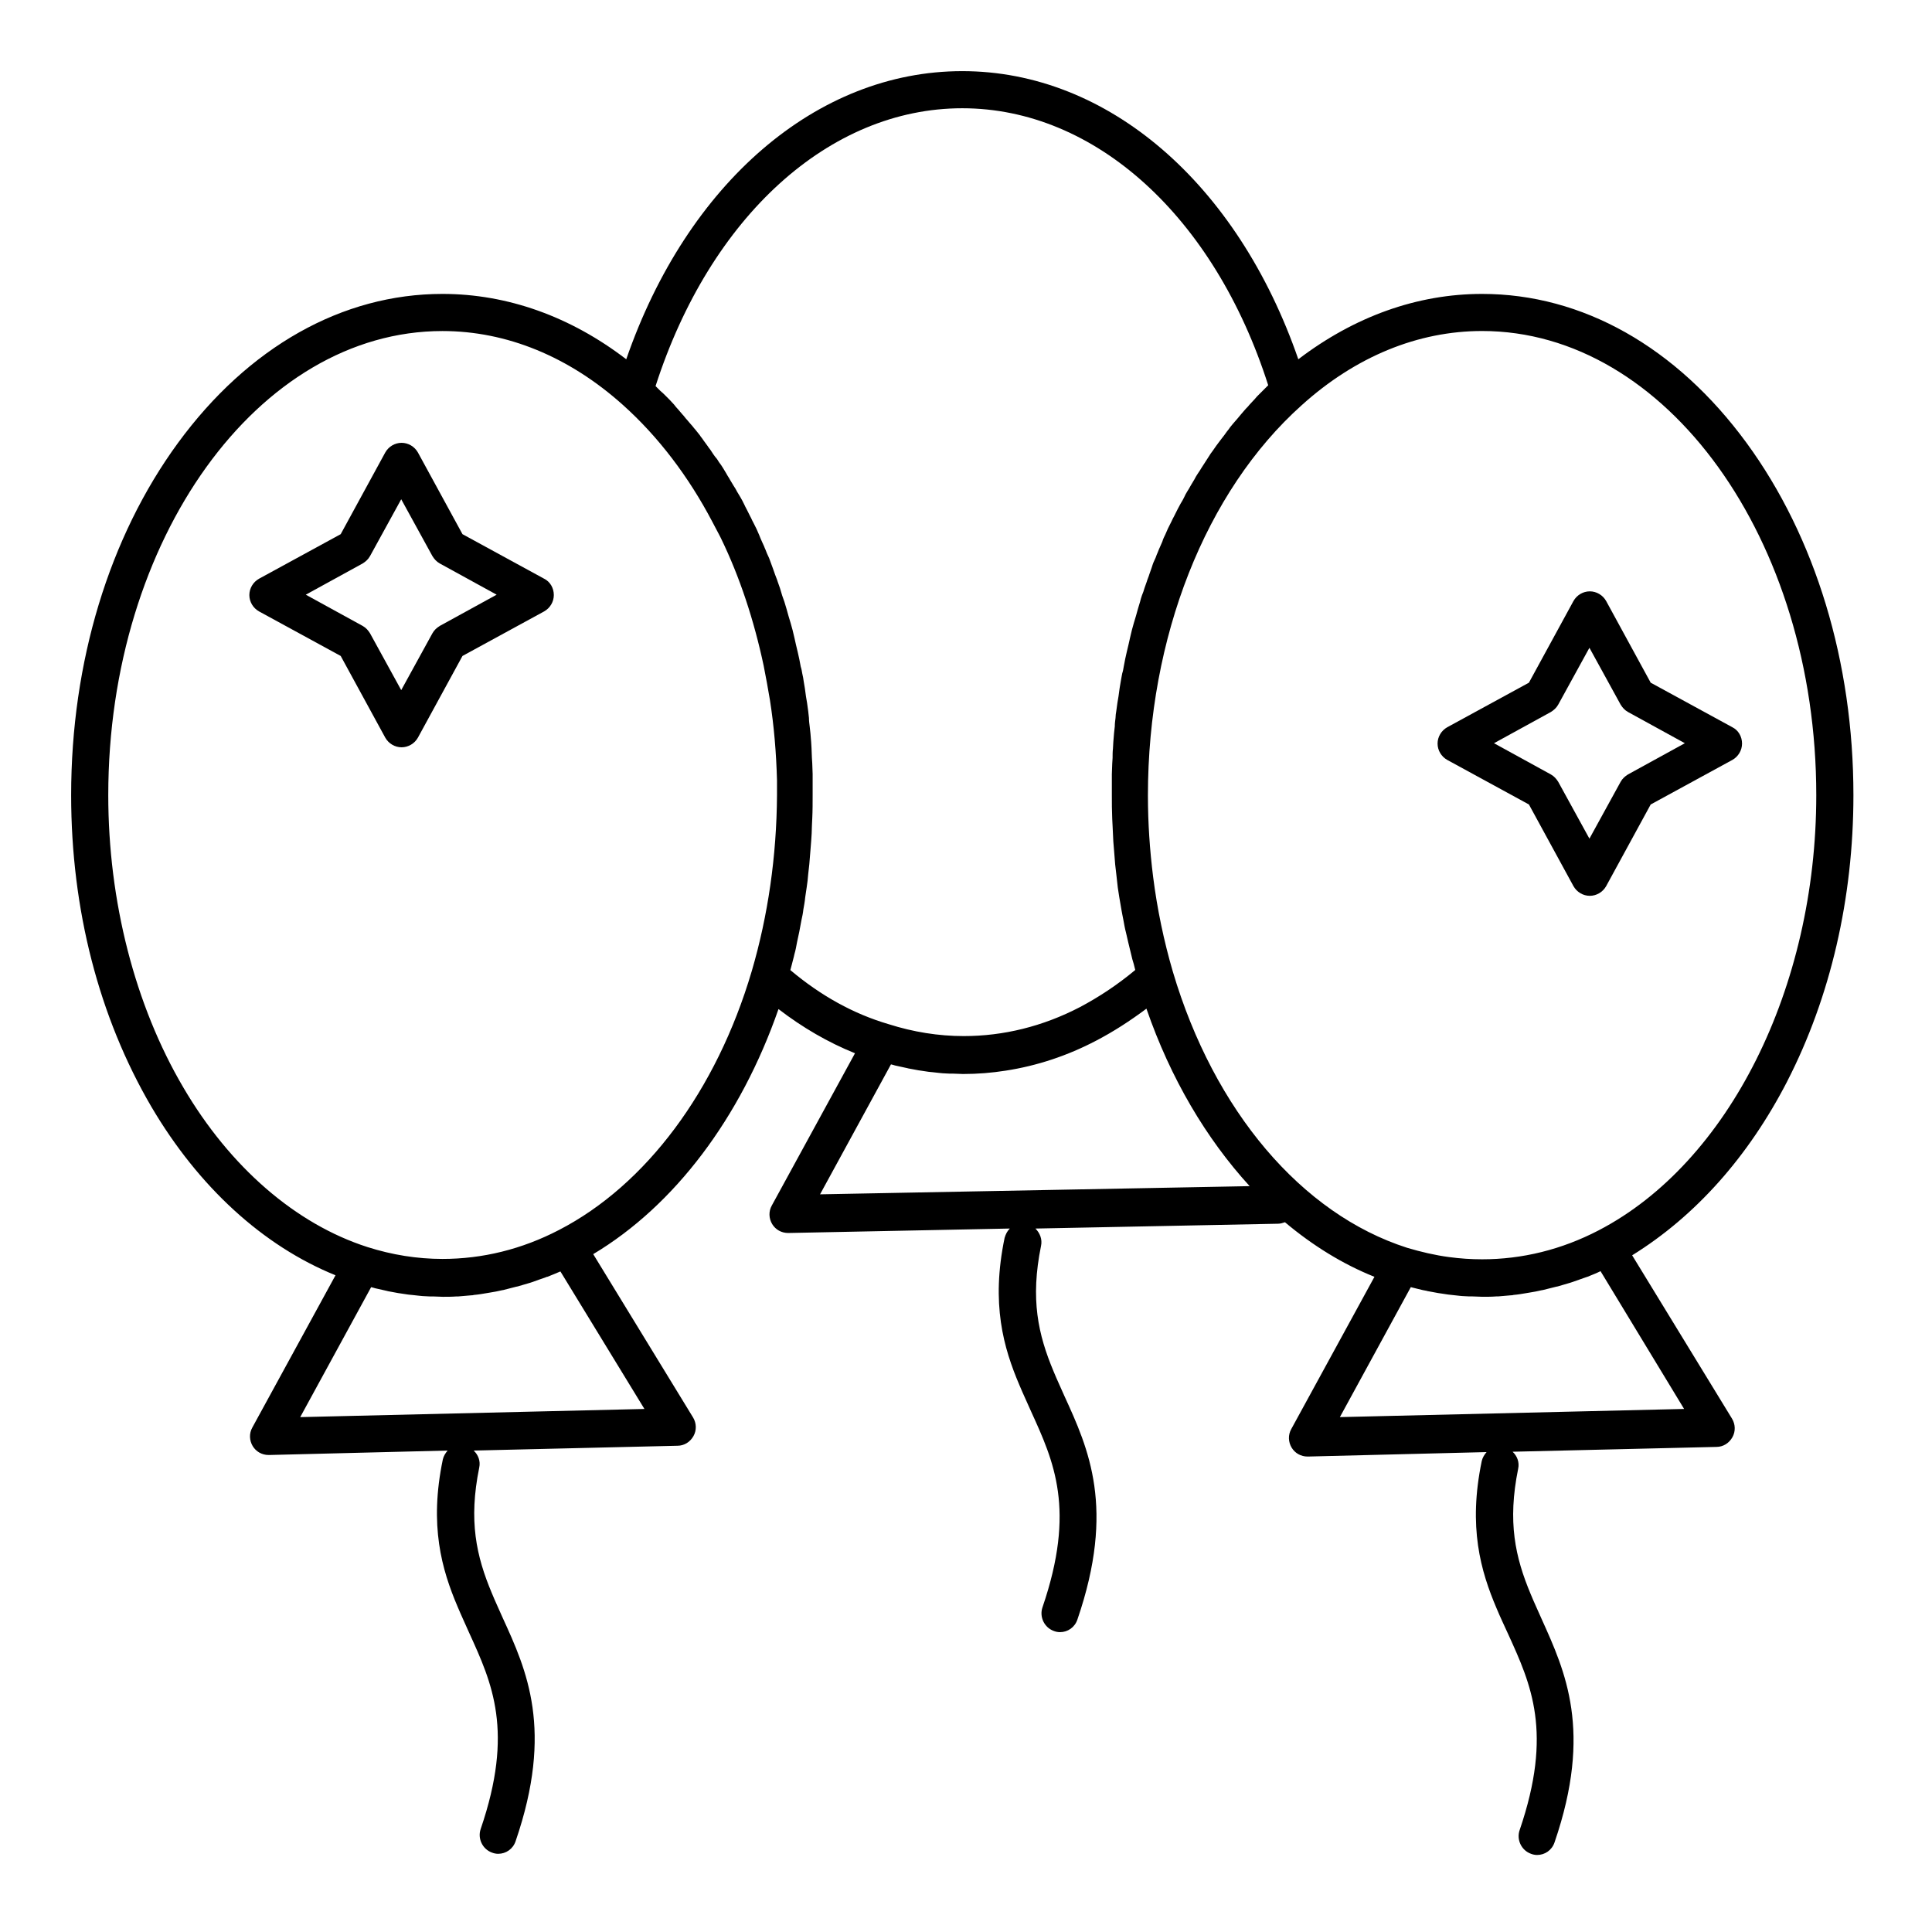 <?xml version="1.0" encoding="UTF-8"?>
<!-- Uploaded to: ICON Repo, www.iconrepo.com, Generator: ICON Repo Mixer Tools -->
<svg fill="#000000" width="800px" height="800px" version="1.1" viewBox="144 144 512 512" xmlns="http://www.w3.org/2000/svg">
 <g>
  <path d="m617.66 430.5c11.414-22.238 17.516-48.414 17.516-75.77 0-35.227-10.035-68.387-28.34-93.383-18.598-25.387-43.492-39.457-70.062-39.457-17.219 0-33.852 6.004-48.707 17.32-16.137-46.645-50.48-76.359-89.051-76.359-38.574 0-72.914 29.719-89.051 76.359-14.762-11.316-31.488-17.32-48.707-17.32-26.566 0-51.465 14.07-70.062 39.457-18.305 24.996-28.34 58.156-28.34 93.383 0 30.309 7.379 58.844 21.254 82.559 12.496 21.254 29.617 36.898 48.805 44.672l-22.043 40.344c-0.887 1.574-0.789 3.445 0.098 4.922 0.887 1.477 2.461 2.363 4.231 2.363h0.098l47.332-1.18c-0.59 0.688-1.082 1.477-1.277 2.363-3.641 17.516-0.297 29.125 3.938 39.066 0.984 2.363 2.066 4.625 3.051 6.887 6.102 13.383 11.906 26.074 3.051 51.957-0.887 2.559 0.492 5.41 3.051 6.297 0.492 0.195 1.082 0.297 1.574 0.297 2.066 0 3.938-1.277 4.625-3.344 10.137-29.52 2.953-45.266-3.445-59.238-0.984-2.262-1.969-4.328-2.856-6.496-4.133-9.84-6.199-19.188-3.344-33.258 0.395-1.77-0.297-3.445-1.477-4.527l54.023-1.277c1.77 0 3.344-0.984 4.231-2.559 0.887-1.574 0.789-3.445-0.098-4.922l-26.469-43.297c21.551-12.891 39.066-36.113 49.102-64.945 6.394 4.922 13.188 8.855 20.27 11.711l-22.043 40.344c-0.887 1.574-0.789 3.445 0.098 4.922 0.887 1.477 2.461 2.363 4.231 2.363h0.098l58.648-1.18c-0.688 0.688-1.082 1.477-1.379 2.461-3.641 17.516-0.297 29.125 3.938 39.066 0.984 2.363 2.066 4.625 3.051 6.887 6.102 13.383 11.906 26.074 3.051 51.957-0.887 2.559 0.492 5.41 3.051 6.297 0.492 0.195 1.082 0.297 1.574 0.297 2.066 0 3.938-1.277 4.625-3.344 10.137-29.52 2.953-45.266-3.445-59.238-0.984-2.262-1.969-4.328-2.856-6.496-4.133-9.84-6.199-19.188-3.344-33.258 0.395-1.77-0.297-3.445-1.477-4.625l64.254-1.277c0.688 0 1.277-0.195 1.871-0.395 7.379 6.199 15.352 11.121 23.715 14.465l-22.043 40.344c-0.887 1.574-0.789 3.445 0.098 4.922s2.461 2.363 4.231 2.363h0.098l47.332-1.18c-0.59 0.688-1.082 1.477-1.277 2.363-3.641 17.516-0.297 29.125 3.938 39.066 0.984 2.363 2.066 4.625 3.051 6.789 6.102 13.383 11.906 26.074 3.051 51.957-0.887 2.559 0.492 5.41 3.051 6.297 0.492 0.195 1.082 0.297 1.574 0.297 2.066 0 3.938-1.277 4.625-3.344 10.137-29.52 2.856-45.266-3.445-59.238-0.984-2.262-1.969-4.328-2.856-6.496-4.133-9.84-6.199-19.188-3.344-33.258 0.395-1.77-0.297-3.445-1.477-4.527l54.023-1.277c1.77 0 3.344-0.984 4.231-2.559 0.887-1.574 0.789-3.445-0.098-4.922l-26.469-43.297c16.727-10.355 30.797-26.098 41.129-46.172zm-302.88 86.887-91.219 2.164 18.793-34.441c0.395 0.098 0.789 0.195 1.082 0.297 0.297 0.098 0.59 0.098 0.887 0.195 0.688 0.195 1.477 0.297 2.164 0.492 0.098 0 0.297 0.098 0.395 0.098 0.887 0.195 1.77 0.297 2.656 0.492 0.195 0 0.492 0.098 0.688 0.098 0.59 0.098 1.277 0.195 1.969 0.297 0.297 0 0.59 0.098 0.984 0.098 0.59 0.098 1.18 0.098 1.77 0.195 0.297 0 0.688 0.098 0.984 0.098 0.59 0 1.18 0.098 1.871 0.098h0.887c0.887 0 1.77 0.098 2.656 0.098 1.18 0 2.461 0 3.641-0.098h0.492c1.18-0.098 2.363-0.195 3.445-0.297 0.195 0 0.395 0 0.688-0.098 1.18-0.098 2.262-0.297 3.445-0.492 0.195 0 0.395-0.098 0.59-0.098 1.18-0.195 2.363-0.395 3.543-0.688h0.098c1.18-0.297 2.363-0.59 3.445-0.887 0.195 0 0.297-0.098 0.492-0.098 1.082-0.297 2.262-0.688 3.344-0.984 0.195-0.098 0.395-0.098 0.59-0.195 1.082-0.395 2.164-0.789 3.344-1.18 0.195-0.098 0.395-0.195 0.59-0.195 1.18-0.492 2.262-0.887 3.344-1.379h0.098zm28.438-116.02c-9.348 31.684-28.043 56.68-51.07 68.586-9.84 5.117-20.27 7.676-30.898 7.676-6.691 0-13.383-1.082-19.875-3.148-18.992-6.102-36.406-21.156-48.805-42.312-12.797-21.746-19.879-49.301-19.879-77.441 0-67.797 39.754-123 88.559-123 17.023 0 33.555 6.789 47.824 19.582 9.348 8.363 17.418 18.992 23.715 30.996 0.688 1.277 1.277 2.461 1.969 3.738 0.098 0.195 0.195 0.395 0.297 0.59 5.019 10.332 8.758 21.746 11.316 33.75 0.59 3.051 1.18 6.102 1.672 9.152 1.082 6.887 1.672 13.973 1.871 21.254v3.938c-0.105 16.137-2.367 31.883-6.695 46.641zm10.234-0.293c0.098-0.492 0.297-0.984 0.395-1.477 0.195-0.887 0.492-1.77 0.688-2.754 0.297-0.984 0.492-2.066 0.688-3.148 0.195-0.887 0.395-1.871 0.59-2.754 0.195-1.082 0.395-2.164 0.59-3.148 0.195-0.887 0.395-1.77 0.492-2.754 0.195-1.082 0.395-2.164 0.492-3.246 0.098-0.887 0.297-1.77 0.395-2.656 0.195-1.18 0.297-2.262 0.395-3.445 0.098-0.887 0.195-1.77 0.297-2.656 0.098-1.18 0.195-2.461 0.297-3.641 0.098-0.789 0.098-1.672 0.195-2.461 0.098-1.379 0.195-2.754 0.195-4.035 0-0.688 0.098-1.379 0.098-2.066 0.098-2.066 0.098-4.133 0.098-6.199v-4.133-1.379c0-0.887-0.098-1.871-0.098-2.754 0-0.492-0.098-1.082-0.098-1.574 0-0.789-0.098-1.672-0.098-2.461 0-0.59-0.098-1.18-0.098-1.672-0.098-0.789-0.098-1.574-0.195-2.363-0.098-0.59-0.098-1.18-0.195-1.77-0.098-0.789-0.195-1.477-0.195-2.262-0.098-0.59-0.098-1.18-0.195-1.77-0.098-0.688-0.195-1.477-0.297-2.164-0.098-0.59-0.195-1.18-0.297-1.77-0.098-0.688-0.195-1.477-0.297-2.164-0.098-0.59-0.195-1.18-0.297-1.77-0.098-0.688-0.195-1.379-0.395-2.164-0.098-0.59-0.195-1.18-0.395-1.77-0.098-0.688-0.297-1.379-0.395-2.066-0.098-0.59-0.297-1.18-0.395-1.77-0.195-0.688-0.297-1.379-0.492-2.066-0.098-0.59-0.297-1.18-0.395-1.77-0.195-0.688-0.297-1.379-0.492-2.066-0.195-0.59-0.297-1.18-0.492-1.77-0.195-0.688-0.395-1.379-0.59-1.969-0.195-0.59-0.297-1.18-0.492-1.77-0.195-0.688-0.395-1.277-0.59-1.969-0.195-0.59-0.395-1.18-0.59-1.672-0.195-0.688-0.395-1.277-0.59-1.969-0.195-0.59-0.395-1.082-0.59-1.672-0.195-0.688-0.492-1.277-0.688-1.871-0.195-0.59-0.395-1.082-0.59-1.672-0.195-0.59-0.492-1.277-0.688-1.871-0.195-0.59-0.395-1.082-0.688-1.672-0.297-0.59-0.492-1.277-0.789-1.871-0.195-0.59-0.492-1.082-0.688-1.574-0.297-0.59-0.492-1.18-0.789-1.871-0.195-0.492-0.492-1.082-0.688-1.574-0.297-0.59-0.59-1.18-0.887-1.77-0.297-0.492-0.492-1.082-0.789-1.574-0.297-0.59-0.59-1.18-0.887-1.77-0.297-0.492-0.492-0.984-0.789-1.574-0.297-0.59-0.59-1.18-0.887-1.672-0.297-0.492-0.59-0.984-0.887-1.477-0.297-0.59-0.59-1.082-0.984-1.672-0.297-0.492-0.59-0.984-0.887-1.477-0.297-0.59-0.688-1.082-0.984-1.672-0.297-0.492-0.59-0.984-0.887-1.477-0.297-0.492-0.688-1.082-1.082-1.574-0.297-0.492-0.59-0.984-0.984-1.379-0.395-0.492-0.688-0.984-1.082-1.574-0.297-0.492-0.688-0.887-0.984-1.379-0.395-0.492-0.688-0.984-1.082-1.477-0.297-0.492-0.688-0.887-0.984-1.379-0.395-0.492-0.789-0.984-1.18-1.477-0.395-0.395-0.688-0.887-1.082-1.277-0.395-0.492-0.789-0.887-1.18-1.379-0.395-0.395-0.688-0.887-1.082-1.277-0.395-0.492-0.789-0.887-1.18-1.379-0.395-0.395-0.789-0.887-1.082-1.277-0.395-0.395-0.789-0.887-1.18-1.277-0.395-0.395-0.789-0.789-1.18-1.18-0.395-0.395-0.789-0.789-1.277-1.18-0.395-0.395-0.789-0.789-1.18-1.18l-0.098-0.098c14.461-44.898 46.051-73.629 81.277-73.629s66.812 28.734 81.082 73.406l-0.098 0.098-0.984 0.984c-0.492 0.492-0.984 0.984-1.477 1.477-0.395 0.395-0.688 0.688-0.984 1.082-0.492 0.492-0.887 0.984-1.379 1.477-0.297 0.395-0.688 0.789-0.984 1.082-0.395 0.492-0.887 0.984-1.277 1.477-0.297 0.395-0.688 0.789-0.984 1.18-0.395 0.492-0.887 0.984-1.277 1.477-0.297 0.395-0.688 0.789-0.984 1.277-0.395 0.492-0.789 0.984-1.18 1.574-0.297 0.395-0.688 0.887-0.984 1.277-0.395 0.492-0.789 1.082-1.18 1.574-0.297 0.395-0.59 0.887-0.887 1.277-0.395 0.492-0.789 1.082-1.082 1.574-0.297 0.492-0.59 0.887-0.887 1.379-0.395 0.59-0.688 1.082-1.082 1.672-0.297 0.492-0.59 0.984-0.887 1.379-0.395 0.59-0.688 1.082-0.984 1.672-0.297 0.492-0.59 0.984-0.887 1.477-0.297 0.59-0.688 1.18-0.984 1.672-0.297 0.492-0.59 0.984-0.789 1.477-0.297 0.59-0.59 1.18-0.984 1.77-0.297 0.492-0.492 0.984-0.789 1.477-0.297 0.59-0.59 1.18-0.887 1.77-0.297 0.492-0.492 0.984-0.789 1.574-0.297 0.59-0.59 1.18-0.887 1.77-0.195 0.492-0.492 1.082-0.688 1.574-0.297 0.59-0.59 1.18-0.789 1.871-0.195 0.492-0.492 1.082-0.688 1.574-0.297 0.59-0.492 1.277-0.789 1.871-0.195 0.59-0.395 1.082-0.688 1.672-0.297 0.59-0.492 1.277-0.688 1.871-0.195 0.59-0.395 1.082-0.59 1.672-0.195 0.688-0.492 1.277-0.688 1.969-0.195 0.59-0.395 1.082-0.59 1.672-0.195 0.688-0.395 1.277-0.688 1.969-0.195 0.59-0.395 1.18-0.492 1.672-0.195 0.688-0.395 1.277-0.59 1.969-0.195 0.59-0.297 1.18-0.492 1.77-0.195 0.688-0.395 1.379-0.59 1.969-0.195 0.59-0.297 1.18-0.492 1.77-0.195 0.688-0.297 1.379-0.492 2.066-0.098 0.59-0.297 1.18-0.395 1.77-0.195 0.688-0.297 1.379-0.492 2.066-0.098 0.59-0.297 1.18-0.395 1.77-0.098 0.688-0.297 1.379-0.395 2.066-0.098 0.59-0.195 1.18-0.395 1.77-0.098 0.688-0.297 1.379-0.395 2.164-0.098 0.59-0.195 1.18-0.297 1.77-0.098 0.688-0.195 1.477-0.297 2.164-0.098 0.59-0.195 1.18-0.297 1.77-0.098 0.688-0.195 1.477-0.297 2.164-0.098 0.59-0.195 1.18-0.195 1.77-0.098 0.789-0.195 1.477-0.195 2.262-0.098 0.59-0.098 1.18-0.195 1.77-0.098 0.789-0.098 1.574-0.195 2.363 0 0.59-0.098 1.18-0.098 1.77-0.098 0.789-0.098 1.672-0.098 2.461 0 0.492-0.098 1.082-0.098 1.574 0 0.887-0.098 1.871-0.098 2.754v1.379 4.133c0 2.066 0 4.133 0.098 6.199 0 0.688 0.098 1.379 0.098 1.969 0.098 1.379 0.098 2.754 0.195 4.133 0.098 0.789 0.098 1.574 0.195 2.363 0.098 1.277 0.195 2.461 0.297 3.738 0.098 0.887 0.195 1.672 0.297 2.559 0.098 1.18 0.297 2.363 0.395 3.543 0.098 0.887 0.297 1.672 0.395 2.559 0.195 1.18 0.395 2.262 0.59 3.445 0.195 0.887 0.297 1.77 0.492 2.559 0.195 1.082 0.395 2.262 0.688 3.344 0.195 0.887 0.395 1.672 0.59 2.559 0.297 1.082 0.492 2.164 0.789 3.246 0.195 0.887 0.395 1.672 0.688 2.559 0.098 0.492 0.297 1.082 0.395 1.574-4.723 3.938-9.645 7.184-14.66 9.84-9.84 5.117-20.27 7.676-30.801 7.676-6.691 0-13.383-1.082-19.875-3.148-9.344-2.734-18.004-7.555-26.07-14.344zm7.871 59.434 18.793-34.441c0.395 0.098 0.789 0.195 1.082 0.297 0.297 0.098 0.59 0.098 0.887 0.195 0.789 0.195 1.477 0.297 2.262 0.492 0.098 0 0.297 0.098 0.395 0.098 0.887 0.195 1.77 0.297 2.656 0.492 0.195 0 0.492 0.098 0.688 0.098 0.688 0.098 1.277 0.195 1.969 0.297 0.297 0 0.59 0.098 0.984 0.098 0.59 0.098 1.18 0.098 1.77 0.195 0.297 0 0.688 0.098 0.984 0.098 0.59 0 1.18 0.098 1.871 0.098h0.887c0.887 0 1.77 0.098 2.656 0.098 3.836 0 7.578-0.297 11.316-0.887 8.266-1.277 16.336-3.938 24.008-7.969 4.527-2.363 8.953-5.215 13.285-8.461 6.394 18.5 15.844 34.441 27.355 47.035zm228.98 56.875-91.219 2.164 18.793-34.441c0.395 0.098 0.789 0.195 1.18 0.297 0.297 0.098 0.492 0.098 0.789 0.195 0.789 0.195 1.574 0.395 2.262 0.492 0.098 0 0.195 0.098 0.395 0.098 0.887 0.195 1.77 0.297 2.656 0.492 0.195 0 0.492 0.098 0.688 0.098 0.688 0.098 1.277 0.195 1.969 0.297 0.297 0 0.59 0.098 0.887 0.098 0.59 0.098 1.18 0.098 1.77 0.195 0.297 0 0.59 0.098 0.984 0.098 0.59 0 1.18 0.098 1.871 0.098h0.887c0.887 0 1.77 0.098 2.656 0.098 1.18 0 2.461 0 3.641-0.098h0.492c1.18-0.098 2.363-0.195 3.445-0.297 0.195 0 0.395 0 0.688-0.098 1.18-0.098 2.262-0.297 3.445-0.492 0.195 0 0.395-0.098 0.59-0.098 1.18-0.195 2.363-0.395 3.543-0.688h0.098c1.18-0.297 2.363-0.59 3.543-0.887 0.195 0 0.297-0.098 0.492-0.098 1.082-0.297 2.262-0.688 3.344-0.984 0.195-0.098 0.395-0.098 0.59-0.195 1.082-0.395 2.262-0.789 3.344-1.18 0.195-0.098 0.395-0.098 0.59-0.195 1.18-0.492 2.262-0.887 3.445-1.477zm-22.633-47.332c-9.84 5.117-20.27 7.676-30.898 7.676-2.953 0-5.805-0.195-8.758-0.59-3.738-0.492-7.477-1.379-11.121-2.461-27.945-8.953-51.168-36.309-62.09-73.211-2.363-8.07-4.133-16.531-5.215-25.094-0.887-7.086-1.379-14.27-1.379-21.551 0-41.918 15.254-80.59 40.738-103.42 14.27-12.891 30.801-19.68 47.824-19.68 48.805 0 88.559 55.203 88.559 123 0.004 51.074-23.219 97.422-57.66 115.33z"/>
  <path d="m288.21 297.37-21.648-11.809-11.809-21.648c-0.887-1.574-2.559-2.559-4.328-2.559-1.77 0-3.445 0.984-4.328 2.559l-11.809 21.648-21.648 11.809c-1.574 0.887-2.559 2.559-2.559 4.328 0 1.77 0.984 3.445 2.559 4.328l21.648 11.809 11.809 21.648c0.887 1.574 2.559 2.559 4.328 2.559 1.77 0 3.445-0.984 4.328-2.559l11.809-21.648 21.648-11.809c1.574-0.887 2.559-2.559 2.559-4.328 0-1.867-0.984-3.543-2.559-4.328zm-27.648 12.496c-0.789 0.492-1.477 1.082-1.969 1.969l-8.266 15.055-8.266-15.055c-0.492-0.789-1.082-1.477-1.969-1.969l-15.055-8.266 15.055-8.266c0.789-0.492 1.477-1.082 1.969-1.969l8.266-15.055 8.266 15.055c0.492 0.789 1.082 1.477 1.969 1.969l15.055 8.266z"/>
  <path d="m603.1 336.73-21.648-11.809-11.809-21.648c-0.887-1.574-2.559-2.559-4.328-2.559s-3.445 0.984-4.328 2.559l-11.809 21.648-21.648 11.809c-1.574 0.887-2.559 2.559-2.559 4.328 0 1.77 0.984 3.445 2.559 4.328l21.648 11.809 11.809 21.648c0.887 1.574 2.559 2.559 4.328 2.559s3.445-0.984 4.328-2.559l11.809-21.648 21.648-11.809c1.574-0.887 2.559-2.559 2.559-4.328 0-1.867-0.984-3.539-2.559-4.328zm-27.652 12.496c-0.789 0.492-1.477 1.082-1.969 1.969l-8.266 15.055-8.266-15.055c-0.492-0.789-1.082-1.477-1.969-1.969l-15.055-8.266 15.055-8.266c0.789-0.492 1.477-1.082 1.969-1.969l8.266-15.055 8.266 15.055c0.492 0.789 1.082 1.477 1.969 1.969l15.055 8.266z"/>
 </g>
</svg>
